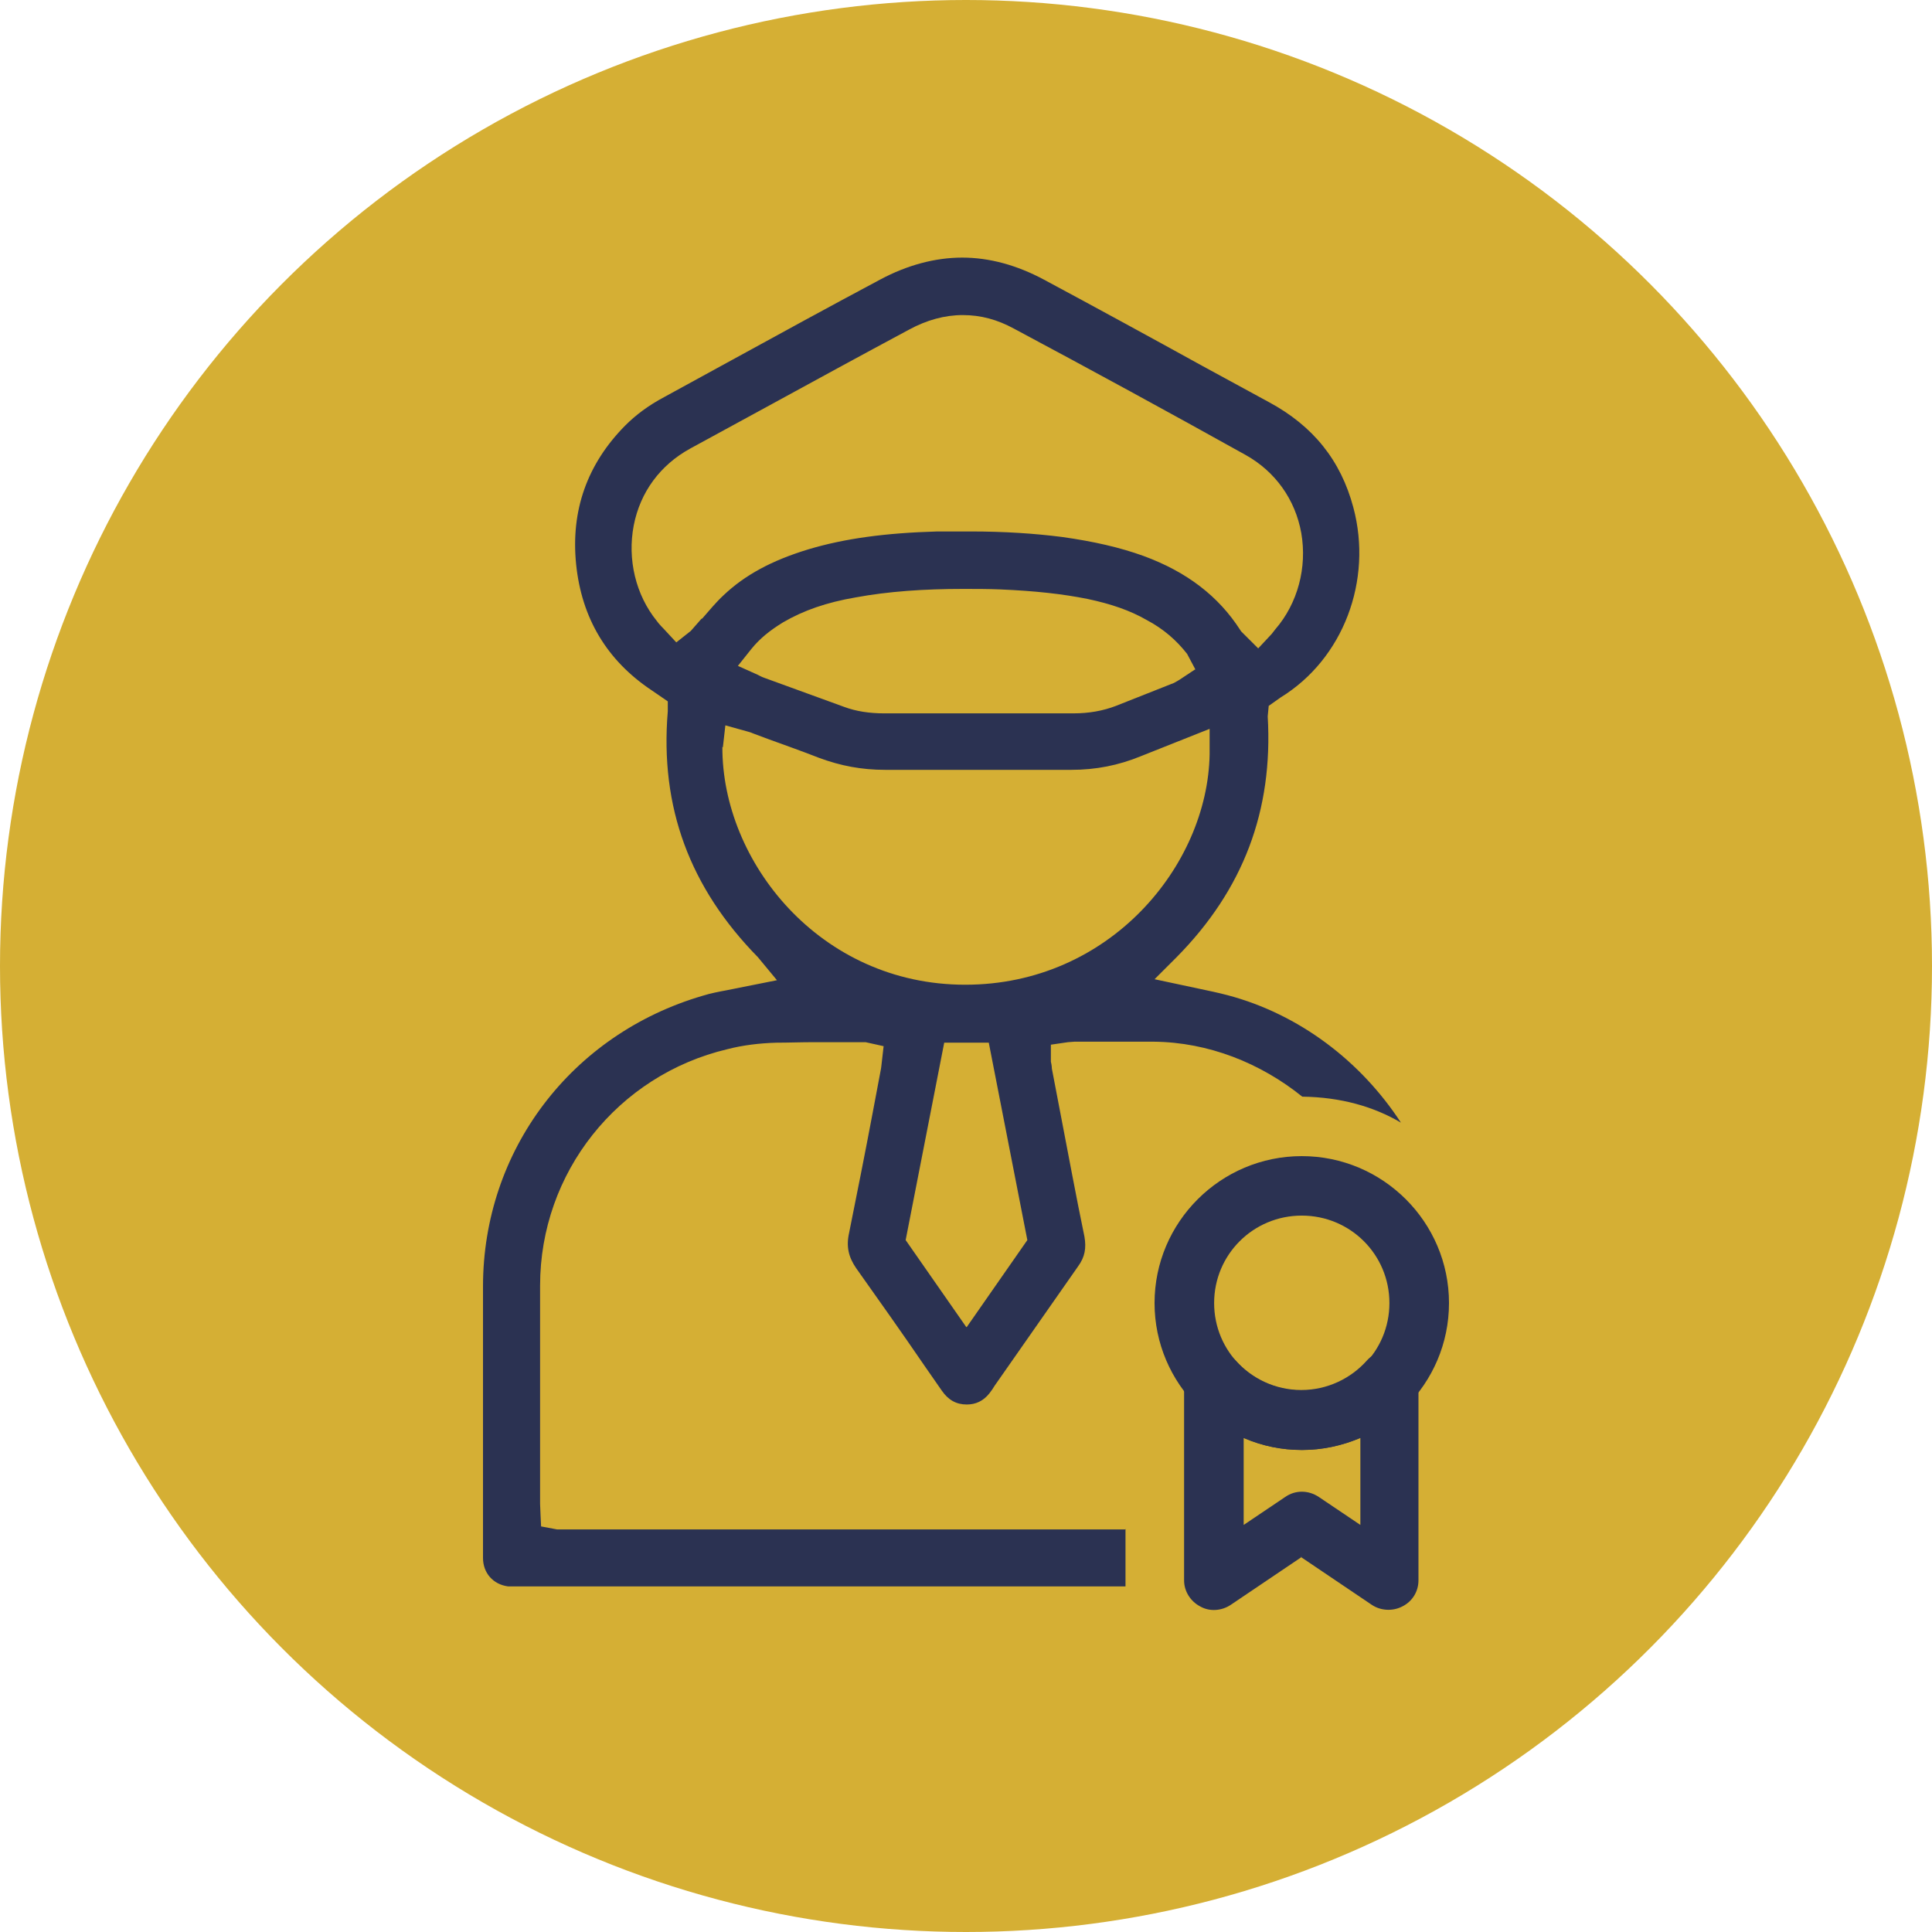 <svg width="120" height="120" viewBox="0 0 120 120" fill="none" xmlns="http://www.w3.org/2000/svg">
<circle cx="60" cy="60" r="60" fill="#D5AF34"/>
<path d="M69.938 94.996H34.603L33.608 94.809C33.608 94.809 33.546 93.537 33.546 93.413V89.502C33.546 86.273 33.546 83.076 33.546 79.848C33.546 72.833 38.367 66.781 45.179 65.167C46.143 64.918 47.169 64.794 48.227 64.763C48.974 64.763 49.751 64.732 50.498 64.732H53.764L54.883 64.98L54.759 66.067C54.759 66.067 54.728 66.377 54.697 66.501L54.199 69.14C53.733 71.623 53.235 74.106 52.737 76.589C52.55 77.427 52.706 78.079 53.173 78.762C54.603 80.779 56.034 82.797 57.434 84.846L58.491 86.367C58.896 86.956 59.394 87.236 60.047 87.236C60.606 87.236 61.073 87.018 61.446 86.553C61.571 86.398 61.695 86.211 61.788 86.056L63.437 83.697C64.619 82.021 65.77 80.345 66.952 78.669C67.387 78.079 67.481 77.52 67.356 76.806C66.827 74.261 66.361 71.716 65.863 69.14L65.334 66.377C65.334 66.377 65.334 66.191 65.272 65.943V64.887L66.33 64.732C66.454 64.732 66.61 64.701 66.734 64.701H68.009C68.009 64.701 70.995 64.701 71.648 64.701C75.07 64.732 78.305 66.036 80.886 68.115C83.281 68.146 85.334 68.736 87.014 69.729C84.526 65.912 80.7 62.994 76.252 61.814C75.661 61.659 75.07 61.535 74.479 61.411L71.711 60.821L73.079 59.455C77.216 55.265 79.082 50.361 78.74 44.494L78.802 43.843L79.549 43.315C83.437 40.925 85.272 36.051 84.059 31.52C83.281 28.602 81.571 26.46 78.802 24.97L74.697 22.736C71.431 20.935 68.134 19.135 64.837 17.366C63.157 16.466 61.446 16 59.767 16C58.087 16 56.345 16.466 54.666 17.366C51.462 19.073 48.289 20.811 45.117 22.549L41.26 24.66C40.264 25.188 39.487 25.777 38.834 26.429C36.47 28.819 35.443 31.706 35.785 35.058C36.127 38.38 37.683 41.018 40.482 42.88L41.477 43.563V44.184C40.98 50.144 42.846 55.141 47.076 59.455L48.258 60.883L45.148 61.504C44.65 61.597 44.152 61.69 43.655 61.845C35.474 64.235 30 71.468 30 79.91V91.022C30 92.916 30 94.84 30 96.765C30 97.696 30.622 98.41 31.555 98.534C31.68 98.534 31.835 98.534 31.96 98.534H69.907V94.965L69.938 94.996ZM60.016 82.425L56.252 77.024L58.647 64.763H61.415L63.81 77.024L60.047 82.425H60.016ZM43.561 38.442L42.908 39.187L42.006 39.9L41.229 39.062C41.229 39.062 40.918 38.752 40.793 38.566C39.487 36.952 38.958 34.748 39.362 32.637C39.767 30.558 41.011 28.881 42.877 27.857L47.605 25.281C50.56 23.667 53.515 22.053 56.47 20.47C57.558 19.88 58.678 19.57 59.798 19.57C60.918 19.57 61.944 19.849 62.971 20.408C67.792 22.984 72.582 25.591 77.372 28.261C79.207 29.285 80.451 31.023 80.824 33.103C81.198 35.245 80.606 37.479 79.207 39.093L78.989 39.373L78.149 40.273L77.092 39.218L77.029 39.124C75.692 37.045 73.733 35.524 71.026 34.531C69.564 34.003 67.947 33.63 65.957 33.351C64.246 33.134 62.38 33.01 60.295 33.01C59.611 33.01 58.896 33.01 58.212 33.01C55.008 33.103 52.457 33.444 50.187 34.127C47.947 34.81 46.267 35.71 44.93 36.983C44.464 37.417 44.059 37.914 43.624 38.41L43.561 38.442ZM74.23 41.577L73.297 42.197C73.297 42.197 73.048 42.353 72.924 42.415L69.316 43.843C68.507 44.153 67.636 44.308 66.672 44.308H54.914C54.012 44.308 53.173 44.184 52.426 43.904L47.481 42.104C47.481 42.104 47.294 42.042 47.076 41.918L45.832 41.359L46.672 40.304C47.201 39.652 47.823 39.156 48.631 38.659C49.907 37.914 51.337 37.417 53.142 37.107C55.163 36.734 57.372 36.579 59.829 36.579C60.606 36.579 61.353 36.579 62.131 36.61C64.308 36.703 65.988 36.89 67.543 37.2C69.005 37.51 70.187 37.914 71.213 38.504C72.271 39.062 73.079 39.776 73.733 40.614L74.261 41.608L74.23 41.577ZM44.899 46.419L45.054 45.053L46.392 45.425C46.392 45.425 46.641 45.488 46.765 45.55L47.761 45.922C48.787 46.295 49.844 46.667 50.871 47.071C52.208 47.567 53.515 47.816 54.977 47.816H66.547C68.072 47.816 69.471 47.536 70.84 46.977C71.462 46.729 75.132 45.27 75.132 45.27V46.853C75.008 53.775 68.911 61.163 59.953 61.163C50.902 61.163 44.837 53.496 44.868 46.388L44.899 46.419Z" fill="#2B3252"/>
<path fill-rule="evenodd" clip-rule="evenodd" d="M80.855 96.703L76.439 99.683C75.879 100.055 75.132 100.117 74.541 99.776C73.95 99.465 73.546 98.844 73.546 98.162V85.746C73.546 84.97 74.012 84.287 74.728 84.008C75.443 83.728 76.252 83.945 76.75 84.504C77.745 85.622 79.207 86.336 80.824 86.336C82.442 86.336 83.904 85.622 84.899 84.504C85.397 83.945 86.205 83.728 86.921 84.008C87.636 84.287 88.103 84.97 88.103 85.746V98.162C88.103 98.844 87.729 99.465 87.107 99.776C86.516 100.086 85.77 100.055 85.21 99.683L80.793 96.703H80.855ZM77.247 89.315V94.716L79.829 92.978C80.451 92.543 81.26 92.543 81.913 92.978L84.495 94.716V89.315C83.375 89.781 82.162 90.06 80.886 90.06C79.611 90.06 78.398 89.812 77.278 89.315H77.247Z" fill="#2B3252"/>
<path fill-rule="evenodd" clip-rule="evenodd" d="M80.855 71.809C75.817 71.809 71.711 75.906 71.711 80.935C71.711 85.963 75.817 90.06 80.855 90.06C85.894 90.06 90 85.963 90 80.935C90 75.906 85.894 71.809 80.855 71.809ZM80.855 75.503C83.873 75.503 86.299 77.924 86.299 80.935C86.299 83.945 83.873 86.367 80.855 86.367C77.838 86.367 75.412 83.945 75.412 80.935C75.412 77.924 77.838 75.503 80.855 75.503Z" fill="#2B3252"/>
</svg>
